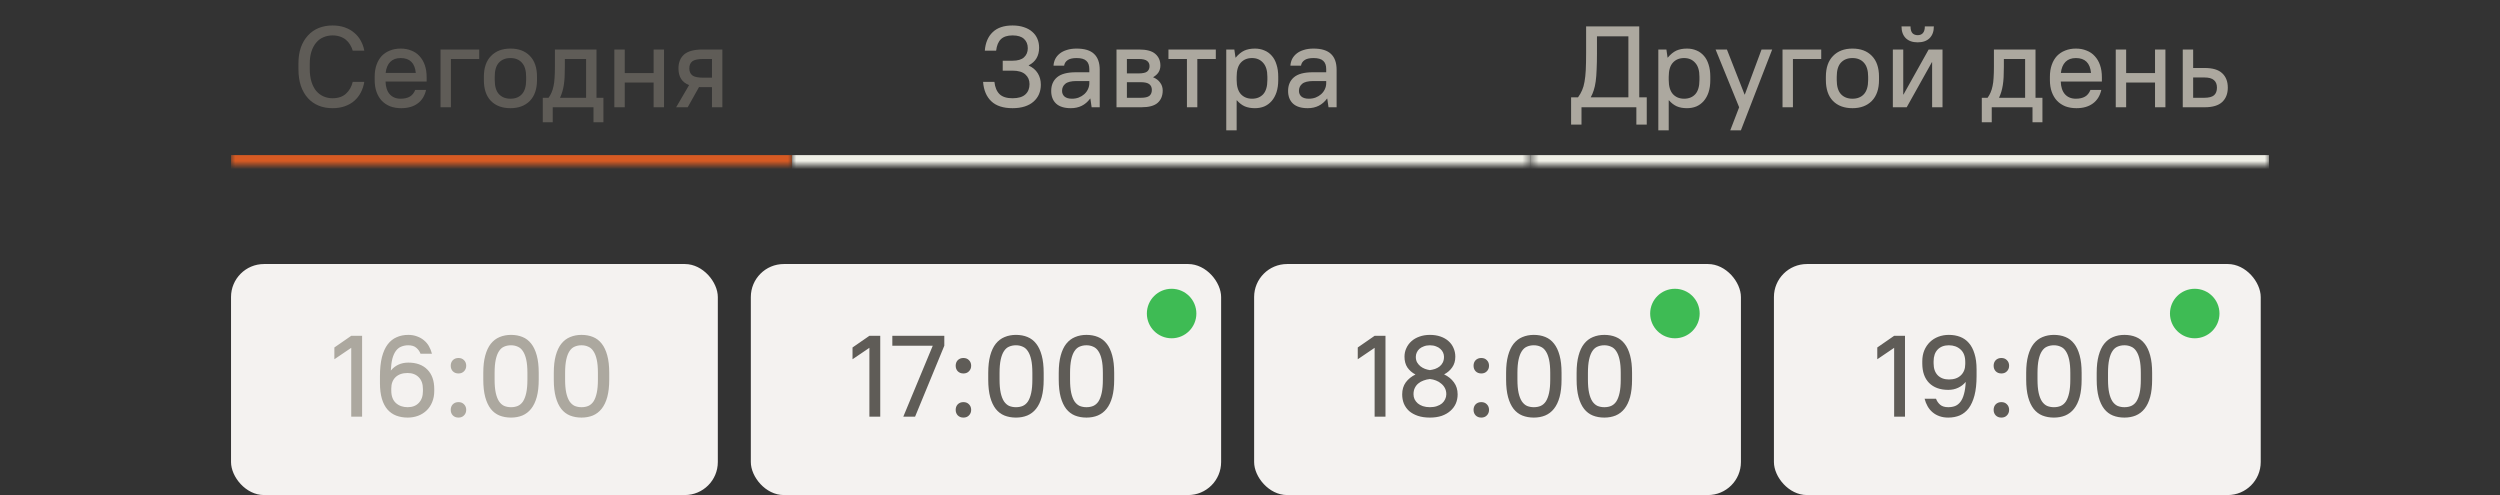 <svg width="303" height="60" viewBox="0 0 303 60" fill="none" xmlns="http://www.w3.org/2000/svg">
<rect x="0" y="0" width="303" height="60" fill="#333333" stroke="none"/>
<mask id="path-1-inside-1_65_789" fill="white">
<path d="M28 0H96V20H28V0Z"/>
</mask>
<path d="M96 18.8H28V21.2H96V18.8Z" fill="#D65A23" mask="url(#path-1-inside-1_65_789)"/>
<path d="M40.301 13.112C39.685 13.112 39.125 13.009 38.621 12.804C38.117 12.599 37.683 12.295 37.319 11.894C36.955 11.493 36.671 10.998 36.465 10.41C36.269 9.813 36.171 9.131 36.171 8.366V7.694C36.171 6.966 36.269 6.317 36.465 5.748C36.671 5.179 36.955 4.698 37.319 4.306C37.683 3.905 38.117 3.601 38.621 3.396C39.135 3.191 39.695 3.088 40.301 3.088C40.861 3.088 41.361 3.167 41.799 3.326C42.247 3.485 42.63 3.704 42.947 3.984C43.274 4.255 43.535 4.577 43.731 4.95C43.937 5.314 44.077 5.711 44.151 6.14H42.751C42.677 5.879 42.569 5.636 42.429 5.412C42.299 5.188 42.131 4.992 41.925 4.824C41.729 4.656 41.491 4.525 41.211 4.432C40.941 4.339 40.637 4.292 40.301 4.292C39.909 4.292 39.541 4.367 39.195 4.516C38.859 4.656 38.57 4.871 38.327 5.16C38.085 5.449 37.893 5.804 37.753 6.224C37.613 6.644 37.543 7.134 37.543 7.694V8.366C37.543 8.954 37.613 9.472 37.753 9.92C37.893 10.359 38.085 10.727 38.327 11.026C38.579 11.315 38.873 11.535 39.209 11.684C39.545 11.833 39.909 11.908 40.301 11.908C40.983 11.908 41.524 11.726 41.925 11.362C42.336 10.989 42.611 10.508 42.751 9.92H44.151C44.077 10.387 43.937 10.816 43.731 11.208C43.535 11.591 43.274 11.927 42.947 12.216C42.63 12.496 42.247 12.715 41.799 12.874C41.361 13.033 40.861 13.112 40.301 13.112ZM48.63 13.112C48.136 13.112 47.688 13.037 47.286 12.888C46.894 12.729 46.558 12.505 46.278 12.216C45.998 11.917 45.784 11.558 45.634 11.138C45.485 10.718 45.41 10.237 45.41 9.696V9.304C45.41 8.763 45.485 8.282 45.634 7.862C45.784 7.433 45.994 7.073 46.264 6.784C46.544 6.495 46.876 6.275 47.258 6.126C47.65 5.967 48.084 5.888 48.56 5.888C49.036 5.888 49.466 5.967 49.848 6.126C50.24 6.275 50.572 6.499 50.842 6.798C51.122 7.097 51.337 7.461 51.486 7.89C51.636 8.319 51.71 8.814 51.71 9.374V9.878H46.726C46.745 10.541 46.913 11.054 47.23 11.418C47.557 11.782 48 11.964 48.56 11.964C49.008 11.964 49.377 11.88 49.666 11.712C49.956 11.544 50.175 11.273 50.324 10.9H51.64C51.472 11.628 51.127 12.179 50.604 12.552C50.091 12.925 49.433 13.112 48.63 13.112ZM48.56 7.036C48.028 7.036 47.608 7.19 47.3 7.498C46.992 7.806 46.806 8.254 46.74 8.842H50.394C50.282 7.638 49.671 7.036 48.56 7.036ZM53.391 6H58.081V7.148H54.651V13H53.391V6ZM61.865 13.112C60.866 13.112 60.077 12.818 59.499 12.23C58.929 11.642 58.645 10.797 58.645 9.696V9.304C58.645 8.212 58.934 7.372 59.513 6.784C60.091 6.187 60.875 5.888 61.865 5.888C62.863 5.888 63.647 6.182 64.217 6.77C64.795 7.358 65.085 8.203 65.085 9.304V9.696C65.085 10.788 64.795 11.633 64.217 12.23C63.638 12.818 62.854 13.112 61.865 13.112ZM61.865 11.964C62.453 11.964 62.915 11.782 63.251 11.418C63.596 11.045 63.769 10.471 63.769 9.696V9.304C63.769 8.539 63.596 7.969 63.251 7.596C62.915 7.223 62.453 7.036 61.865 7.036C61.277 7.036 60.81 7.223 60.465 7.596C60.129 7.96 59.961 8.529 59.961 9.304V9.696C59.961 10.461 60.129 11.031 60.465 11.404C60.81 11.777 61.277 11.964 61.865 11.964ZM65.785 11.852H66.485C66.635 11.647 66.756 11.432 66.849 11.208C66.952 10.975 67.031 10.718 67.087 10.438C67.153 10.149 67.195 9.817 67.213 9.444C67.241 9.061 67.255 8.613 67.255 8.1V6H72.295V11.852H73.135V14.82H71.931V13H66.989V14.82H65.785V11.852ZM71.035 11.852V7.148H68.459V8.1C68.459 8.557 68.45 8.968 68.431 9.332C68.412 9.687 68.38 10.013 68.333 10.312C68.287 10.601 68.226 10.872 68.151 11.124C68.076 11.367 67.988 11.6 67.885 11.824V11.852H71.035ZM74.459 6H75.719V8.856H79.219V6H80.479V13H79.219V10.004H75.719V13H74.459V6ZM83.518 10.312C83.07 10.135 82.744 9.878 82.538 9.542C82.333 9.206 82.23 8.791 82.23 8.296C82.23 7.568 82.459 7.003 82.916 6.602C83.374 6.201 84.125 6 85.17 6H87.55V13H86.29V10.564H85.17C85.096 10.564 85.021 10.564 84.946 10.564C84.872 10.564 84.797 10.559 84.722 10.55L83.35 13H81.95L83.518 10.312ZM83.546 8.296C83.546 8.66 83.668 8.94 83.91 9.136C84.153 9.323 84.596 9.416 85.24 9.416H86.29V7.148H85.24C84.587 7.148 84.139 7.246 83.896 7.442C83.663 7.629 83.546 7.913 83.546 8.296Z" fill="#5F5C57"/>
<mask id="path-4-inside-2_65_789" fill="white">
<path d="M96 0H185.5V20H96V0Z"/>
</mask>
<path d="M185.5 18.8H96V21.2H185.5V18.8Z" fill="#EFEFE6" mask="url(#path-4-inside-2_65_789)"/>
<path d="M122.72 13.112C121.59 13.112 120.732 12.832 120.144 12.272C119.556 11.712 119.224 10.928 119.15 9.92H120.522C120.596 10.583 120.806 11.082 121.152 11.418C121.497 11.745 122.02 11.908 122.72 11.908C123.42 11.908 123.938 11.754 124.274 11.446C124.61 11.138 124.778 10.723 124.778 10.2C124.778 9.715 124.61 9.323 124.274 9.024C123.938 8.716 123.42 8.562 122.72 8.562H121.53V7.358H122.72C123.345 7.358 123.807 7.223 124.106 6.952C124.414 6.672 124.568 6.303 124.568 5.846C124.568 5.37 124.414 4.992 124.106 4.712C123.807 4.432 123.345 4.292 122.72 4.292C122.094 4.292 121.623 4.446 121.306 4.754C120.998 5.053 120.806 5.515 120.732 6.14H119.36C119.434 5.179 119.752 4.432 120.312 3.9C120.872 3.359 121.674 3.088 122.72 3.088C123.242 3.088 123.704 3.158 124.106 3.298C124.507 3.429 124.843 3.615 125.114 3.858C125.384 4.091 125.59 4.371 125.73 4.698C125.87 5.025 125.94 5.384 125.94 5.776C125.94 6.775 125.52 7.489 124.68 7.918V7.946C125.156 8.161 125.52 8.469 125.772 8.87C126.024 9.271 126.15 9.738 126.15 10.27C126.15 10.681 126.075 11.063 125.926 11.418C125.776 11.763 125.557 12.062 125.268 12.314C124.988 12.566 124.633 12.762 124.204 12.902C123.774 13.042 123.28 13.112 122.72 13.112ZM129.786 13.112C128.992 13.112 128.395 12.925 127.994 12.552C127.602 12.179 127.406 11.67 127.406 11.026C127.406 10.326 127.639 9.775 128.106 9.374C128.582 8.963 129.352 8.758 130.416 8.758H132.026V8.38C132.026 7.923 131.904 7.587 131.662 7.372C131.428 7.148 131.036 7.036 130.486 7.036C129.982 7.036 129.613 7.125 129.38 7.302C129.146 7.47 129.011 7.689 128.974 7.96H127.686C127.704 7.671 127.774 7.4 127.896 7.148C128.026 6.896 128.208 6.677 128.442 6.49C128.675 6.303 128.96 6.159 129.296 6.056C129.641 5.944 130.038 5.888 130.486 5.888C131.447 5.888 132.152 6.103 132.6 6.532C133.057 6.961 133.286 7.601 133.286 8.45V13H132.306L132.152 11.95H132.124C131.554 12.725 130.775 13.112 129.786 13.112ZM129.926 11.964C130.215 11.964 130.486 11.917 130.738 11.824C130.999 11.721 131.223 11.586 131.41 11.418C131.606 11.241 131.755 11.04 131.858 10.816C131.97 10.583 132.026 10.335 132.026 10.074V9.822H130.486C129.832 9.822 129.375 9.934 129.114 10.158C128.852 10.373 128.722 10.657 128.722 11.012C128.722 11.292 128.82 11.521 129.016 11.698C129.221 11.875 129.524 11.964 129.926 11.964ZM135.32 6H138.05C138.964 6 139.622 6.177 140.024 6.532C140.434 6.887 140.64 7.358 140.64 7.946C140.64 8.245 140.565 8.515 140.416 8.758C140.266 8.991 140.052 9.187 139.772 9.346V9.374C140.136 9.523 140.416 9.738 140.612 10.018C140.817 10.289 140.92 10.606 140.92 10.97C140.92 11.605 140.714 12.104 140.304 12.468C139.902 12.823 139.244 13 138.33 13H135.32V6ZM139.324 8.016C139.324 7.745 139.226 7.535 139.03 7.386C138.843 7.227 138.493 7.148 137.98 7.148H136.58V8.898H137.98C138.493 8.898 138.843 8.823 139.03 8.674C139.226 8.515 139.324 8.296 139.324 8.016ZM139.604 10.9C139.604 10.601 139.506 10.373 139.31 10.214C139.114 10.046 138.764 9.962 138.26 9.962H136.58V11.852H138.26C138.764 11.852 139.114 11.773 139.31 11.614C139.506 11.446 139.604 11.208 139.604 10.9ZM143.856 7.148H141.616V6H147.356V7.148H145.116V13H143.856V7.148ZM148.622 6H149.602L149.742 6.98H149.77C150.097 6.588 150.438 6.308 150.792 6.14C151.156 5.972 151.59 5.888 152.094 5.888C152.514 5.888 152.897 5.963 153.242 6.112C153.588 6.252 153.886 6.467 154.138 6.756C154.39 7.036 154.582 7.391 154.712 7.82C154.852 8.24 154.922 8.735 154.922 9.304V9.696C154.922 10.256 154.852 10.751 154.712 11.18C154.572 11.6 154.376 11.955 154.124 12.244C153.872 12.533 153.574 12.753 153.228 12.902C152.883 13.042 152.505 13.112 152.094 13.112C151.618 13.112 151.208 13.037 150.862 12.888C150.526 12.739 150.209 12.496 149.91 12.16H149.882V15.8H148.622V6ZM151.744 11.964C152.314 11.964 152.766 11.782 153.102 11.418C153.438 11.045 153.606 10.471 153.606 9.696V9.304C153.606 8.548 153.434 7.983 153.088 7.61C152.752 7.227 152.304 7.036 151.744 7.036C151.175 7.036 150.722 7.223 150.386 7.596C150.05 7.96 149.882 8.529 149.882 9.304V9.696C149.882 10.452 150.05 11.021 150.386 11.404C150.732 11.777 151.184 11.964 151.744 11.964ZM158.497 13.112C157.703 13.112 157.106 12.925 156.705 12.552C156.313 12.179 156.117 11.67 156.117 11.026C156.117 10.326 156.35 9.775 156.817 9.374C157.293 8.963 158.063 8.758 159.127 8.758H160.737V8.38C160.737 7.923 160.615 7.587 160.373 7.372C160.139 7.148 159.747 7.036 159.197 7.036C158.693 7.036 158.324 7.125 158.091 7.302C157.857 7.47 157.722 7.689 157.685 7.96H156.397C156.415 7.671 156.485 7.4 156.607 7.148C156.737 6.896 156.919 6.677 157.153 6.49C157.386 6.303 157.671 6.159 158.007 6.056C158.352 5.944 158.749 5.888 159.197 5.888C160.158 5.888 160.863 6.103 161.311 6.532C161.768 6.961 161.997 7.601 161.997 8.45V13H161.017L160.863 11.95H160.835C160.265 12.725 159.486 13.112 158.497 13.112ZM158.637 11.964C158.926 11.964 159.197 11.917 159.449 11.824C159.71 11.721 159.934 11.586 160.121 11.418C160.317 11.241 160.466 11.04 160.569 10.816C160.681 10.583 160.737 10.335 160.737 10.074V9.822H159.197C158.543 9.822 158.086 9.934 157.825 10.158C157.563 10.373 157.433 10.657 157.433 11.012C157.433 11.292 157.531 11.521 157.727 11.698C157.932 11.875 158.235 11.964 158.637 11.964Z" fill="#ACA89F"/>
<mask id="path-7-inside-3_65_789" fill="white">
<path d="M185.5 0H275V20H185.5V0Z"/>
</mask>
<path d="M275 18.8H185.5V21.2H275V18.8Z" fill="#EFEFE6" mask="url(#path-7-inside-3_65_789)"/>
<path d="M190.417 11.796H191.257C191.462 11.516 191.625 11.231 191.747 10.942C191.877 10.653 191.975 10.312 192.041 9.92C192.115 9.519 192.167 9.043 192.195 8.492C192.223 7.932 192.237 7.241 192.237 6.42V3.2H198.677V11.796H199.587V15.1H198.327V13H191.677V15.1H190.417V11.796ZM197.361 11.796V4.404H193.553V6.42C193.553 7.195 193.539 7.862 193.511 8.422C193.492 8.973 193.455 9.453 193.399 9.864C193.343 10.275 193.263 10.634 193.161 10.942C193.067 11.241 192.946 11.525 192.797 11.796H197.361ZM200.989 6H201.969L202.109 6.98H202.137C202.464 6.588 202.805 6.308 203.159 6.14C203.523 5.972 203.957 5.888 204.461 5.888C204.881 5.888 205.264 5.963 205.609 6.112C205.955 6.252 206.253 6.467 206.505 6.756C206.757 7.036 206.949 7.391 207.079 7.82C207.219 8.24 207.289 8.735 207.289 9.304V9.696C207.289 10.256 207.219 10.751 207.079 11.18C206.939 11.6 206.743 11.955 206.491 12.244C206.239 12.533 205.941 12.753 205.595 12.902C205.25 13.042 204.872 13.112 204.461 13.112C203.985 13.112 203.575 13.037 203.229 12.888C202.893 12.739 202.576 12.496 202.277 12.16H202.249V15.8H200.989V6ZM204.111 11.964C204.681 11.964 205.133 11.782 205.469 11.418C205.805 11.045 205.973 10.471 205.973 9.696V9.304C205.973 8.548 205.801 7.983 205.455 7.61C205.119 7.227 204.671 7.036 204.111 7.036C203.542 7.036 203.089 7.223 202.753 7.596C202.417 7.96 202.249 8.529 202.249 9.304V9.696C202.249 10.452 202.417 11.021 202.753 11.404C203.099 11.777 203.551 11.964 204.111 11.964ZM210.785 13L207.929 6H209.301L211.443 11.46H211.471L213.501 6H214.789L210.995 15.8H209.707L210.785 13ZM216.042 6H220.732V7.148H217.302V13H216.042V6ZM224.516 13.112C223.517 13.112 222.729 12.818 222.15 12.23C221.581 11.642 221.296 10.797 221.296 9.696V9.304C221.296 8.212 221.585 7.372 222.164 6.784C222.743 6.187 223.527 5.888 224.516 5.888C225.515 5.888 226.299 6.182 226.868 6.77C227.447 7.358 227.736 8.203 227.736 9.304V9.696C227.736 10.788 227.447 11.633 226.868 12.23C226.289 12.818 225.505 13.112 224.516 13.112ZM224.516 11.964C225.104 11.964 225.566 11.782 225.902 11.418C226.247 11.045 226.42 10.471 226.42 9.696V9.304C226.42 8.539 226.247 7.969 225.902 7.596C225.566 7.223 225.104 7.036 224.516 7.036C223.928 7.036 223.461 7.223 223.116 7.596C222.78 7.96 222.612 8.529 222.612 9.304V9.696C222.612 10.461 222.78 11.031 223.116 11.404C223.461 11.777 223.928 11.964 224.516 11.964ZM229.413 6H230.673V11.46H230.701L233.753 6H235.433V13H234.173V7.54H234.145L231.093 13H229.413V6ZM232.423 5.132C231.807 5.132 231.327 4.964 230.981 4.628C230.636 4.283 230.463 3.807 230.463 3.2H231.555C231.555 3.564 231.63 3.835 231.779 4.012C231.938 4.18 232.153 4.264 232.423 4.264C232.694 4.264 232.904 4.18 233.053 4.012C233.212 3.835 233.291 3.564 233.291 3.2H234.383C234.383 3.807 234.211 4.283 233.865 4.628C233.52 4.964 233.039 5.132 232.423 5.132ZM240.194 11.852H240.894C241.044 11.647 241.165 11.432 241.258 11.208C241.361 10.975 241.44 10.718 241.496 10.438C241.562 10.149 241.604 9.817 241.622 9.444C241.65 9.061 241.664 8.613 241.664 8.1V6H246.704V11.852H247.544V14.82H246.34V13H241.398V14.82H240.194V11.852ZM245.444 11.852V7.148H242.868V8.1C242.868 8.557 242.859 8.968 242.84 9.332C242.822 9.687 242.789 10.013 242.742 10.312C242.696 10.601 242.635 10.872 242.56 11.124C242.486 11.367 242.397 11.6 242.294 11.824V11.852H245.444ZM251.668 13.112C251.174 13.112 250.726 13.037 250.324 12.888C249.932 12.729 249.596 12.505 249.316 12.216C249.036 11.917 248.822 11.558 248.672 11.138C248.523 10.718 248.448 10.237 248.448 9.696V9.304C248.448 8.763 248.523 8.282 248.672 7.862C248.822 7.433 249.032 7.073 249.302 6.784C249.582 6.495 249.914 6.275 250.296 6.126C250.688 5.967 251.122 5.888 251.598 5.888C252.074 5.888 252.504 5.967 252.886 6.126C253.278 6.275 253.61 6.499 253.88 6.798C254.16 7.097 254.375 7.461 254.524 7.89C254.674 8.319 254.748 8.814 254.748 9.374V9.878H249.764C249.783 10.541 249.951 11.054 250.268 11.418C250.595 11.782 251.038 11.964 251.598 11.964C252.046 11.964 252.415 11.88 252.704 11.712C252.994 11.544 253.213 11.273 253.362 10.9H254.678C254.51 11.628 254.165 12.179 253.642 12.552C253.129 12.925 252.471 13.112 251.668 13.112ZM251.598 7.036C251.066 7.036 250.646 7.19 250.338 7.498C250.03 7.806 249.844 8.254 249.778 8.842H253.432C253.32 7.638 252.709 7.036 251.598 7.036ZM256.429 6H257.689V8.856H261.189V6H262.449V13H261.189V10.004H257.689V13H256.429V6ZM264.55 6H265.81V8.24H267.21C268.171 8.24 268.876 8.45 269.324 8.87C269.781 9.29 270.01 9.873 270.01 10.62C270.01 11.357 269.781 11.941 269.324 12.37C268.867 12.79 268.162 13 267.21 13H264.55V6ZM265.81 9.388V11.852H267.14C267.709 11.852 268.111 11.749 268.344 11.544C268.577 11.339 268.694 11.031 268.694 10.62C268.694 10.219 268.573 9.915 268.33 9.71C268.097 9.495 267.7 9.388 267.14 9.388H265.81Z" fill="#ACA89F"/>
<rect x="28" y="32" width="59" height="28" rx="4" fill="#F4F2F0"/>
<path d="M42.57 42.156L40.526 43.542V42.114L42.57 40.7H43.886V50.5H42.57V42.156ZM49.411 50.612C48.907 50.612 48.445 50.533 48.025 50.374C47.614 50.215 47.259 49.968 46.961 49.632C46.671 49.296 46.447 48.867 46.289 48.344C46.13 47.812 46.051 47.173 46.051 46.426V45.614C46.051 44.699 46.13 43.925 46.289 43.29C46.457 42.646 46.69 42.128 46.989 41.736C47.297 41.335 47.661 41.045 48.081 40.868C48.501 40.681 48.967 40.588 49.481 40.588C49.873 40.588 50.227 40.649 50.545 40.77C50.862 40.882 51.142 41.041 51.385 41.246C51.627 41.442 51.828 41.68 51.987 41.96C52.145 42.24 52.267 42.543 52.351 42.87H50.965C50.862 42.59 50.694 42.352 50.461 42.156C50.227 41.951 49.901 41.848 49.481 41.848C49.182 41.848 48.907 41.899 48.655 42.002C48.403 42.095 48.183 42.263 47.997 42.506C47.819 42.739 47.675 43.052 47.563 43.444C47.46 43.836 47.395 44.326 47.367 44.914C47.619 44.606 47.922 44.368 48.277 44.2C48.641 44.032 49.042 43.948 49.481 43.948C50.47 43.948 51.24 44.228 51.791 44.788C52.351 45.348 52.631 46.137 52.631 47.154V47.406C52.631 47.891 52.547 48.335 52.379 48.736C52.22 49.128 51.996 49.464 51.707 49.744C51.417 50.024 51.077 50.239 50.685 50.388C50.293 50.537 49.868 50.612 49.411 50.612ZM47.423 47.336C47.423 47.999 47.609 48.503 47.983 48.848C48.356 49.184 48.832 49.352 49.411 49.352C49.98 49.352 50.428 49.179 50.755 48.834C51.091 48.489 51.259 48.013 51.259 47.406V47.154C51.259 46.538 51.091 46.062 50.755 45.726C50.419 45.381 49.966 45.208 49.397 45.208C48.781 45.208 48.295 45.376 47.941 45.712C47.595 46.048 47.423 46.505 47.423 47.084V47.336ZM55.567 45.264C55.287 45.264 55.058 45.175 54.881 44.998C54.713 44.821 54.629 44.597 54.629 44.326C54.629 44.055 54.713 43.831 54.881 43.654C55.058 43.477 55.287 43.388 55.567 43.388C55.847 43.388 56.071 43.477 56.239 43.654C56.416 43.831 56.505 44.055 56.505 44.326C56.505 44.597 56.416 44.821 56.239 44.998C56.071 45.175 55.847 45.264 55.567 45.264ZM55.567 50.612C55.287 50.612 55.058 50.523 54.881 50.346C54.713 50.169 54.629 49.945 54.629 49.674C54.629 49.403 54.713 49.179 54.881 49.002C55.058 48.825 55.287 48.736 55.567 48.736C55.847 48.736 56.071 48.825 56.239 49.002C56.416 49.179 56.505 49.403 56.505 49.674C56.505 49.945 56.416 50.169 56.239 50.346C56.071 50.523 55.847 50.612 55.567 50.612ZM61.934 50.612C61.421 50.612 60.954 50.528 60.534 50.36C60.123 50.192 59.773 49.926 59.484 49.562C59.195 49.189 58.971 48.713 58.812 48.134C58.653 47.546 58.574 46.837 58.574 46.006V45.194C58.574 44.373 58.653 43.673 58.812 43.094C58.971 42.506 59.195 42.03 59.484 41.666C59.783 41.293 60.137 41.022 60.548 40.854C60.968 40.677 61.43 40.588 61.934 40.588C62.447 40.588 62.909 40.672 63.32 40.84C63.74 41.008 64.095 41.279 64.384 41.652C64.673 42.016 64.897 42.492 65.056 43.08C65.215 43.659 65.294 44.363 65.294 45.194V46.006C65.294 46.827 65.215 47.532 65.056 48.12C64.897 48.699 64.669 49.175 64.37 49.548C64.081 49.912 63.726 50.183 63.306 50.36C62.895 50.528 62.438 50.612 61.934 50.612ZM61.934 49.352C62.242 49.352 62.517 49.301 62.76 49.198C63.012 49.086 63.222 48.904 63.39 48.652C63.558 48.391 63.689 48.045 63.782 47.616C63.875 47.187 63.922 46.65 63.922 46.006V45.194C63.922 44.55 63.875 44.018 63.782 43.598C63.689 43.169 63.553 42.823 63.376 42.562C63.208 42.301 62.998 42.119 62.746 42.016C62.503 41.904 62.233 41.848 61.934 41.848C61.626 41.848 61.346 41.904 61.094 42.016C60.851 42.119 60.646 42.301 60.478 42.562C60.31 42.814 60.179 43.155 60.086 43.584C59.993 44.013 59.946 44.55 59.946 45.194V46.006C59.946 46.65 59.993 47.187 60.086 47.616C60.179 48.036 60.31 48.377 60.478 48.638C60.655 48.899 60.865 49.086 61.108 49.198C61.36 49.301 61.635 49.352 61.934 49.352ZM70.479 50.612C69.966 50.612 69.499 50.528 69.079 50.36C68.668 50.192 68.318 49.926 68.029 49.562C67.74 49.189 67.516 48.713 67.357 48.134C67.198 47.546 67.119 46.837 67.119 46.006V45.194C67.119 44.373 67.198 43.673 67.357 43.094C67.516 42.506 67.74 42.03 68.029 41.666C68.328 41.293 68.682 41.022 69.093 40.854C69.513 40.677 69.975 40.588 70.479 40.588C70.992 40.588 71.454 40.672 71.865 40.84C72.285 41.008 72.64 41.279 72.929 41.652C73.218 42.016 73.442 42.492 73.601 43.08C73.76 43.659 73.839 44.363 73.839 45.194V46.006C73.839 46.827 73.76 47.532 73.601 48.12C73.442 48.699 73.214 49.175 72.915 49.548C72.626 49.912 72.271 50.183 71.851 50.36C71.44 50.528 70.983 50.612 70.479 50.612ZM70.479 49.352C70.787 49.352 71.062 49.301 71.305 49.198C71.557 49.086 71.767 48.904 71.935 48.652C72.103 48.391 72.234 48.045 72.327 47.616C72.42 47.187 72.467 46.65 72.467 46.006V45.194C72.467 44.55 72.42 44.018 72.327 43.598C72.234 43.169 72.098 42.823 71.921 42.562C71.753 42.301 71.543 42.119 71.291 42.016C71.048 41.904 70.778 41.848 70.479 41.848C70.171 41.848 69.891 41.904 69.639 42.016C69.396 42.119 69.191 42.301 69.023 42.562C68.855 42.814 68.724 43.155 68.631 43.584C68.538 44.013 68.491 44.55 68.491 45.194V46.006C68.491 46.65 68.538 47.187 68.631 47.616C68.724 48.036 68.855 48.377 69.023 48.638C69.2 48.899 69.41 49.086 69.653 49.198C69.905 49.301 70.18 49.352 70.479 49.352Z" fill="#ACA89F"/>
<rect x="91" y="32" width="57" height="28" rx="4" fill="#F4F2F0"/>
<path d="M105.37 42.156L103.326 43.542V42.114L105.37 40.7H106.686V50.5H105.37V42.156ZM113.05 41.904H108.15V40.7H114.45V41.904L110.908 50.5H109.48L113.05 41.904ZM116.767 45.264C116.487 45.264 116.258 45.175 116.081 44.998C115.913 44.821 115.829 44.597 115.829 44.326C115.829 44.055 115.913 43.831 116.081 43.654C116.258 43.477 116.487 43.388 116.767 43.388C117.047 43.388 117.271 43.477 117.439 43.654C117.616 43.831 117.705 44.055 117.705 44.326C117.705 44.597 117.616 44.821 117.439 44.998C117.271 45.175 117.047 45.264 116.767 45.264ZM116.767 50.612C116.487 50.612 116.258 50.523 116.081 50.346C115.913 50.169 115.829 49.945 115.829 49.674C115.829 49.403 115.913 49.179 116.081 49.002C116.258 48.825 116.487 48.736 116.767 48.736C117.047 48.736 117.271 48.825 117.439 49.002C117.616 49.179 117.705 49.403 117.705 49.674C117.705 49.945 117.616 50.169 117.439 50.346C117.271 50.523 117.047 50.612 116.767 50.612ZM123.134 50.612C122.621 50.612 122.154 50.528 121.734 50.36C121.324 50.192 120.974 49.926 120.684 49.562C120.395 49.189 120.171 48.713 120.012 48.134C119.854 47.546 119.774 46.837 119.774 46.006V45.194C119.774 44.373 119.854 43.673 120.012 43.094C120.171 42.506 120.395 42.03 120.684 41.666C120.983 41.293 121.338 41.022 121.748 40.854C122.168 40.677 122.63 40.588 123.134 40.588C123.648 40.588 124.11 40.672 124.52 40.84C124.94 41.008 125.295 41.279 125.584 41.652C125.874 42.016 126.098 42.492 126.256 43.08C126.415 43.659 126.494 44.363 126.494 45.194V46.006C126.494 46.827 126.415 47.532 126.256 48.12C126.098 48.699 125.869 49.175 125.57 49.548C125.281 49.912 124.926 50.183 124.506 50.36C124.096 50.528 123.638 50.612 123.134 50.612ZM123.134 49.352C123.442 49.352 123.718 49.301 123.96 49.198C124.212 49.086 124.422 48.904 124.59 48.652C124.758 48.391 124.889 48.045 124.982 47.616C125.076 47.187 125.122 46.65 125.122 46.006V45.194C125.122 44.55 125.076 44.018 124.982 43.598C124.889 43.169 124.754 42.823 124.576 42.562C124.408 42.301 124.198 42.119 123.946 42.016C123.704 41.904 123.433 41.848 123.134 41.848C122.826 41.848 122.546 41.904 122.294 42.016C122.052 42.119 121.846 42.301 121.678 42.562C121.51 42.814 121.38 43.155 121.286 43.584C121.193 44.013 121.146 44.55 121.146 45.194V46.006C121.146 46.65 121.193 47.187 121.286 47.616C121.38 48.036 121.51 48.377 121.678 48.638C121.856 48.899 122.066 49.086 122.308 49.198C122.56 49.301 122.836 49.352 123.134 49.352ZM131.679 50.612C131.166 50.612 130.699 50.528 130.279 50.36C129.869 50.192 129.519 49.926 129.229 49.562C128.94 49.189 128.716 48.713 128.557 48.134C128.399 47.546 128.319 46.837 128.319 46.006V45.194C128.319 44.373 128.399 43.673 128.557 43.094C128.716 42.506 128.94 42.03 129.229 41.666C129.528 41.293 129.883 41.022 130.293 40.854C130.713 40.677 131.175 40.588 131.679 40.588C132.193 40.588 132.655 40.672 133.065 40.84C133.485 41.008 133.84 41.279 134.129 41.652C134.419 42.016 134.643 42.492 134.801 43.08C134.96 43.659 135.039 44.363 135.039 45.194V46.006C135.039 46.827 134.96 47.532 134.801 48.12C134.643 48.699 134.414 49.175 134.115 49.548C133.826 49.912 133.471 50.183 133.051 50.36C132.641 50.528 132.183 50.612 131.679 50.612ZM131.679 49.352C131.987 49.352 132.263 49.301 132.505 49.198C132.757 49.086 132.967 48.904 133.135 48.652C133.303 48.391 133.434 48.045 133.527 47.616C133.621 47.187 133.667 46.65 133.667 46.006V45.194C133.667 44.55 133.621 44.018 133.527 43.598C133.434 43.169 133.299 42.823 133.121 42.562C132.953 42.301 132.743 42.119 132.491 42.016C132.249 41.904 131.978 41.848 131.679 41.848C131.371 41.848 131.091 41.904 130.839 42.016C130.597 42.119 130.391 42.301 130.223 42.562C130.055 42.814 129.925 43.155 129.831 43.584C129.738 44.013 129.691 44.55 129.691 45.194V46.006C129.691 46.65 129.738 47.187 129.831 47.616C129.925 48.036 130.055 48.377 130.223 48.638C130.401 48.899 130.611 49.086 130.853 49.198C131.105 49.301 131.381 49.352 131.679 49.352Z" fill="#5F5C57"/>
<circle cx="142" cy="38" r="3" fill="#3EBB54"/>
<rect x="152" y="32" width="59" height="28" rx="4" fill="#F4F2F0"/>
<path d="M166.604 42.156L164.56 43.542V42.114L166.604 40.7H167.92V50.5H166.604V42.156ZM173.305 50.612C172.754 50.612 172.269 50.542 171.849 50.402C171.438 50.262 171.088 50.071 170.799 49.828C170.519 49.576 170.304 49.277 170.155 48.932C170.015 48.587 169.945 48.209 169.945 47.798C169.945 47.229 170.089 46.743 170.379 46.342C170.677 45.941 171.069 45.623 171.555 45.39C171.144 45.175 170.817 44.891 170.575 44.536C170.341 44.181 170.225 43.747 170.225 43.234C170.225 42.861 170.299 42.515 170.449 42.198C170.598 41.871 170.803 41.591 171.065 41.358C171.335 41.115 171.657 40.929 172.031 40.798C172.413 40.658 172.838 40.588 173.305 40.588C173.781 40.588 174.205 40.653 174.579 40.784C174.961 40.915 175.283 41.097 175.545 41.33C175.815 41.563 176.021 41.843 176.161 42.17C176.31 42.497 176.385 42.851 176.385 43.234C176.385 43.738 176.259 44.167 176.007 44.522C175.764 44.877 175.437 45.161 175.027 45.376C175.521 45.609 175.918 45.931 176.217 46.342C176.515 46.743 176.665 47.229 176.665 47.798C176.665 48.199 176.59 48.573 176.441 48.918C176.291 49.254 176.072 49.548 175.783 49.8C175.503 50.052 175.153 50.253 174.733 50.402C174.313 50.542 173.837 50.612 173.305 50.612ZM173.305 44.858C173.51 44.83 173.715 44.783 173.921 44.718C174.126 44.643 174.308 44.545 174.467 44.424C174.635 44.293 174.765 44.135 174.859 43.948C174.961 43.752 175.013 43.519 175.013 43.248C175.013 43.071 174.975 42.898 174.901 42.73C174.826 42.562 174.714 42.413 174.565 42.282C174.425 42.151 174.247 42.049 174.033 41.974C173.818 41.89 173.575 41.848 173.305 41.848C173.034 41.848 172.791 41.89 172.577 41.974C172.362 42.049 172.18 42.151 172.031 42.282C171.891 42.413 171.783 42.562 171.709 42.73C171.634 42.898 171.597 43.071 171.597 43.248C171.597 43.509 171.648 43.733 171.751 43.92C171.863 44.107 171.998 44.265 172.157 44.396C172.325 44.527 172.507 44.629 172.703 44.704C172.908 44.779 173.109 44.83 173.305 44.858ZM173.305 49.352C173.622 49.352 173.902 49.31 174.145 49.226C174.397 49.142 174.607 49.03 174.775 48.89C174.943 48.741 175.069 48.573 175.153 48.386C175.246 48.19 175.293 47.989 175.293 47.784C175.293 47.504 175.237 47.257 175.125 47.042C175.013 46.827 174.863 46.645 174.677 46.496C174.499 46.337 174.289 46.211 174.047 46.118C173.813 46.025 173.566 45.964 173.305 45.936C173.034 45.964 172.777 46.025 172.535 46.118C172.292 46.202 172.077 46.323 171.891 46.482C171.713 46.631 171.573 46.813 171.471 47.028C171.368 47.243 171.317 47.495 171.317 47.784C171.317 47.999 171.359 48.199 171.443 48.386C171.536 48.573 171.667 48.741 171.835 48.89C172.003 49.03 172.208 49.142 172.451 49.226C172.703 49.31 172.987 49.352 173.305 49.352ZM179.533 45.264C179.253 45.264 179.024 45.175 178.847 44.998C178.679 44.821 178.595 44.597 178.595 44.326C178.595 44.055 178.679 43.831 178.847 43.654C179.024 43.477 179.253 43.388 179.533 43.388C179.813 43.388 180.037 43.477 180.205 43.654C180.382 43.831 180.471 44.055 180.471 44.326C180.471 44.597 180.382 44.821 180.205 44.998C180.037 45.175 179.813 45.264 179.533 45.264ZM179.533 50.612C179.253 50.612 179.024 50.523 178.847 50.346C178.679 50.169 178.595 49.945 178.595 49.674C178.595 49.403 178.679 49.179 178.847 49.002C179.024 48.825 179.253 48.736 179.533 48.736C179.813 48.736 180.037 48.825 180.205 49.002C180.382 49.179 180.471 49.403 180.471 49.674C180.471 49.945 180.382 50.169 180.205 50.346C180.037 50.523 179.813 50.612 179.533 50.612ZM185.9 50.612C185.387 50.612 184.92 50.528 184.5 50.36C184.089 50.192 183.739 49.926 183.45 49.562C183.161 49.189 182.937 48.713 182.778 48.134C182.619 47.546 182.54 46.837 182.54 46.006V45.194C182.54 44.373 182.619 43.673 182.778 43.094C182.937 42.506 183.161 42.03 183.45 41.666C183.749 41.293 184.103 41.022 184.514 40.854C184.934 40.677 185.396 40.588 185.9 40.588C186.413 40.588 186.875 40.672 187.286 40.84C187.706 41.008 188.061 41.279 188.35 41.652C188.639 42.016 188.863 42.492 189.022 43.08C189.181 43.659 189.26 44.363 189.26 45.194V46.006C189.26 46.827 189.181 47.532 189.022 48.12C188.863 48.699 188.635 49.175 188.336 49.548C188.047 49.912 187.692 50.183 187.272 50.36C186.861 50.528 186.404 50.612 185.9 50.612ZM185.9 49.352C186.208 49.352 186.483 49.301 186.726 49.198C186.978 49.086 187.188 48.904 187.356 48.652C187.524 48.391 187.655 48.045 187.748 47.616C187.841 47.187 187.888 46.65 187.888 46.006V45.194C187.888 44.55 187.841 44.018 187.748 43.598C187.655 43.169 187.519 42.823 187.342 42.562C187.174 42.301 186.964 42.119 186.712 42.016C186.469 41.904 186.199 41.848 185.9 41.848C185.592 41.848 185.312 41.904 185.06 42.016C184.817 42.119 184.612 42.301 184.444 42.562C184.276 42.814 184.145 43.155 184.052 43.584C183.959 44.013 183.912 44.55 183.912 45.194V46.006C183.912 46.65 183.959 47.187 184.052 47.616C184.145 48.036 184.276 48.377 184.444 48.638C184.621 48.899 184.831 49.086 185.074 49.198C185.326 49.301 185.601 49.352 185.9 49.352ZM194.445 50.612C193.931 50.612 193.465 50.528 193.045 50.36C192.634 50.192 192.284 49.926 191.995 49.562C191.705 49.189 191.481 48.713 191.323 48.134C191.164 47.546 191.085 46.837 191.085 46.006V45.194C191.085 44.373 191.164 43.673 191.323 43.094C191.481 42.506 191.705 42.03 191.995 41.666C192.293 41.293 192.648 41.022 193.059 40.854C193.479 40.677 193.941 40.588 194.445 40.588C194.958 40.588 195.42 40.672 195.831 40.84C196.251 41.008 196.605 41.279 196.895 41.652C197.184 42.016 197.408 42.492 197.567 43.08C197.725 43.659 197.805 44.363 197.805 45.194V46.006C197.805 46.827 197.725 47.532 197.567 48.12C197.408 48.699 197.179 49.175 196.881 49.548C196.591 49.912 196.237 50.183 195.817 50.36C195.406 50.528 194.949 50.612 194.445 50.612ZM194.445 49.352C194.753 49.352 195.028 49.301 195.271 49.198C195.523 49.086 195.733 48.904 195.901 48.652C196.069 48.391 196.199 48.045 196.293 47.616C196.386 47.187 196.433 46.65 196.433 46.006V45.194C196.433 44.55 196.386 44.018 196.293 43.598C196.199 43.169 196.064 42.823 195.887 42.562C195.719 42.301 195.509 42.119 195.257 42.016C195.014 41.904 194.743 41.848 194.445 41.848C194.137 41.848 193.857 41.904 193.605 42.016C193.362 42.119 193.157 42.301 192.989 42.562C192.821 42.814 192.69 43.155 192.597 43.584C192.503 44.013 192.457 44.55 192.457 45.194V46.006C192.457 46.65 192.503 47.187 192.597 47.616C192.69 48.036 192.821 48.377 192.989 48.638C193.166 48.899 193.376 49.086 193.619 49.198C193.871 49.301 194.146 49.352 194.445 49.352Z" fill="#5F5C57"/>
<circle cx="203" cy="38" r="3" fill="#3EBB54"/>
<rect x="215" y="32" width="59" height="28" rx="4" fill="#F4F2F0"/>
<path d="M229.57 42.156L227.526 43.542V42.114L229.57 40.7H230.886V50.5H229.57V42.156ZM236.131 50.612C235.739 50.612 235.384 50.556 235.067 50.444C234.749 50.332 234.469 50.173 234.227 49.968C233.984 49.763 233.783 49.52 233.625 49.24C233.466 48.96 233.345 48.657 233.261 48.33H234.647C234.749 48.61 234.917 48.853 235.151 49.058C235.384 49.254 235.711 49.352 236.131 49.352C236.429 49.352 236.705 49.305 236.957 49.212C237.209 49.109 237.423 48.941 237.601 48.708C237.787 48.465 237.932 48.148 238.035 47.756C238.147 47.364 238.217 46.874 238.245 46.286C237.993 46.594 237.685 46.832 237.321 47C236.966 47.168 236.569 47.252 236.131 47.252C235.141 47.252 234.367 46.972 233.807 46.412C233.256 45.852 232.981 45.063 232.981 44.046V43.794C232.981 43.309 233.06 42.87 233.219 42.478C233.387 42.077 233.615 41.736 233.905 41.456C234.194 41.176 234.535 40.961 234.927 40.812C235.319 40.663 235.743 40.588 236.201 40.588C236.705 40.588 237.162 40.667 237.573 40.826C237.983 40.985 238.333 41.232 238.623 41.568C238.921 41.904 239.15 42.338 239.309 42.87C239.477 43.393 239.561 44.027 239.561 44.774V45.586C239.561 46.501 239.477 47.28 239.309 47.924C239.141 48.559 238.907 49.077 238.609 49.478C238.31 49.87 237.951 50.159 237.531 50.346C237.111 50.523 236.644 50.612 236.131 50.612ZM234.353 44.046C234.353 44.662 234.521 45.143 234.857 45.488C235.193 45.824 235.645 45.992 236.215 45.992C236.831 45.992 237.311 45.824 237.657 45.488C238.011 45.152 238.189 44.695 238.189 44.116V43.864C238.189 43.201 238.002 42.702 237.629 42.366C237.255 42.021 236.779 41.848 236.201 41.848C235.631 41.848 235.179 42.021 234.843 42.366C234.516 42.711 234.353 43.187 234.353 43.794V44.046ZM242.567 45.264C242.287 45.264 242.058 45.175 241.881 44.998C241.713 44.821 241.629 44.597 241.629 44.326C241.629 44.055 241.713 43.831 241.881 43.654C242.058 43.477 242.287 43.388 242.567 43.388C242.847 43.388 243.071 43.477 243.239 43.654C243.416 43.831 243.505 44.055 243.505 44.326C243.505 44.597 243.416 44.821 243.239 44.998C243.071 45.175 242.847 45.264 242.567 45.264ZM242.567 50.612C242.287 50.612 242.058 50.523 241.881 50.346C241.713 50.169 241.629 49.945 241.629 49.674C241.629 49.403 241.713 49.179 241.881 49.002C242.058 48.825 242.287 48.736 242.567 48.736C242.847 48.736 243.071 48.825 243.239 49.002C243.416 49.179 243.505 49.403 243.505 49.674C243.505 49.945 243.416 50.169 243.239 50.346C243.071 50.523 242.847 50.612 242.567 50.612ZM248.934 50.612C248.421 50.612 247.954 50.528 247.534 50.36C247.123 50.192 246.773 49.926 246.484 49.562C246.195 49.189 245.971 48.713 245.812 48.134C245.653 47.546 245.574 46.837 245.574 46.006V45.194C245.574 44.373 245.653 43.673 245.812 43.094C245.971 42.506 246.195 42.03 246.484 41.666C246.783 41.293 247.137 41.022 247.548 40.854C247.968 40.677 248.43 40.588 248.934 40.588C249.447 40.588 249.909 40.672 250.32 40.84C250.74 41.008 251.095 41.279 251.384 41.652C251.673 42.016 251.897 42.492 252.056 43.08C252.215 43.659 252.294 44.363 252.294 45.194V46.006C252.294 46.827 252.215 47.532 252.056 48.12C251.897 48.699 251.669 49.175 251.37 49.548C251.081 49.912 250.726 50.183 250.306 50.36C249.895 50.528 249.438 50.612 248.934 50.612ZM248.934 49.352C249.242 49.352 249.517 49.301 249.76 49.198C250.012 49.086 250.222 48.904 250.39 48.652C250.558 48.391 250.689 48.045 250.782 47.616C250.875 47.187 250.922 46.65 250.922 46.006V45.194C250.922 44.55 250.875 44.018 250.782 43.598C250.689 43.169 250.553 42.823 250.376 42.562C250.208 42.301 249.998 42.119 249.746 42.016C249.503 41.904 249.233 41.848 248.934 41.848C248.626 41.848 248.346 41.904 248.094 42.016C247.851 42.119 247.646 42.301 247.478 42.562C247.31 42.814 247.179 43.155 247.086 43.584C246.993 44.013 246.946 44.55 246.946 45.194V46.006C246.946 46.65 246.993 47.187 247.086 47.616C247.179 48.036 247.31 48.377 247.478 48.638C247.655 48.899 247.865 49.086 248.108 49.198C248.36 49.301 248.635 49.352 248.934 49.352ZM257.479 50.612C256.966 50.612 256.499 50.528 256.079 50.36C255.668 50.192 255.318 49.926 255.029 49.562C254.74 49.189 254.516 48.713 254.357 48.134C254.198 47.546 254.119 46.837 254.119 46.006V45.194C254.119 44.373 254.198 43.673 254.357 43.094C254.516 42.506 254.74 42.03 255.029 41.666C255.328 41.293 255.682 41.022 256.093 40.854C256.513 40.677 256.975 40.588 257.479 40.588C257.992 40.588 258.454 40.672 258.865 40.84C259.285 41.008 259.64 41.279 259.929 41.652C260.218 42.016 260.442 42.492 260.601 43.08C260.76 43.659 260.839 44.363 260.839 45.194V46.006C260.839 46.827 260.76 47.532 260.601 48.12C260.442 48.699 260.214 49.175 259.915 49.548C259.626 49.912 259.271 50.183 258.851 50.36C258.44 50.528 257.983 50.612 257.479 50.612ZM257.479 49.352C257.787 49.352 258.062 49.301 258.305 49.198C258.557 49.086 258.767 48.904 258.935 48.652C259.103 48.391 259.234 48.045 259.327 47.616C259.42 47.187 259.467 46.65 259.467 46.006V45.194C259.467 44.55 259.42 44.018 259.327 43.598C259.234 43.169 259.098 42.823 258.921 42.562C258.753 42.301 258.543 42.119 258.291 42.016C258.048 41.904 257.778 41.848 257.479 41.848C257.171 41.848 256.891 41.904 256.639 42.016C256.396 42.119 256.191 42.301 256.023 42.562C255.855 42.814 255.724 43.155 255.631 43.584C255.538 44.013 255.491 44.55 255.491 45.194V46.006C255.491 46.65 255.538 47.187 255.631 47.616C255.724 48.036 255.855 48.377 256.023 48.638C256.2 48.899 256.41 49.086 256.653 49.198C256.905 49.301 257.18 49.352 257.479 49.352Z" fill="#5F5C57"/>
<circle cx="266" cy="38" r="3" fill="#3EBB54"/>
</svg>
